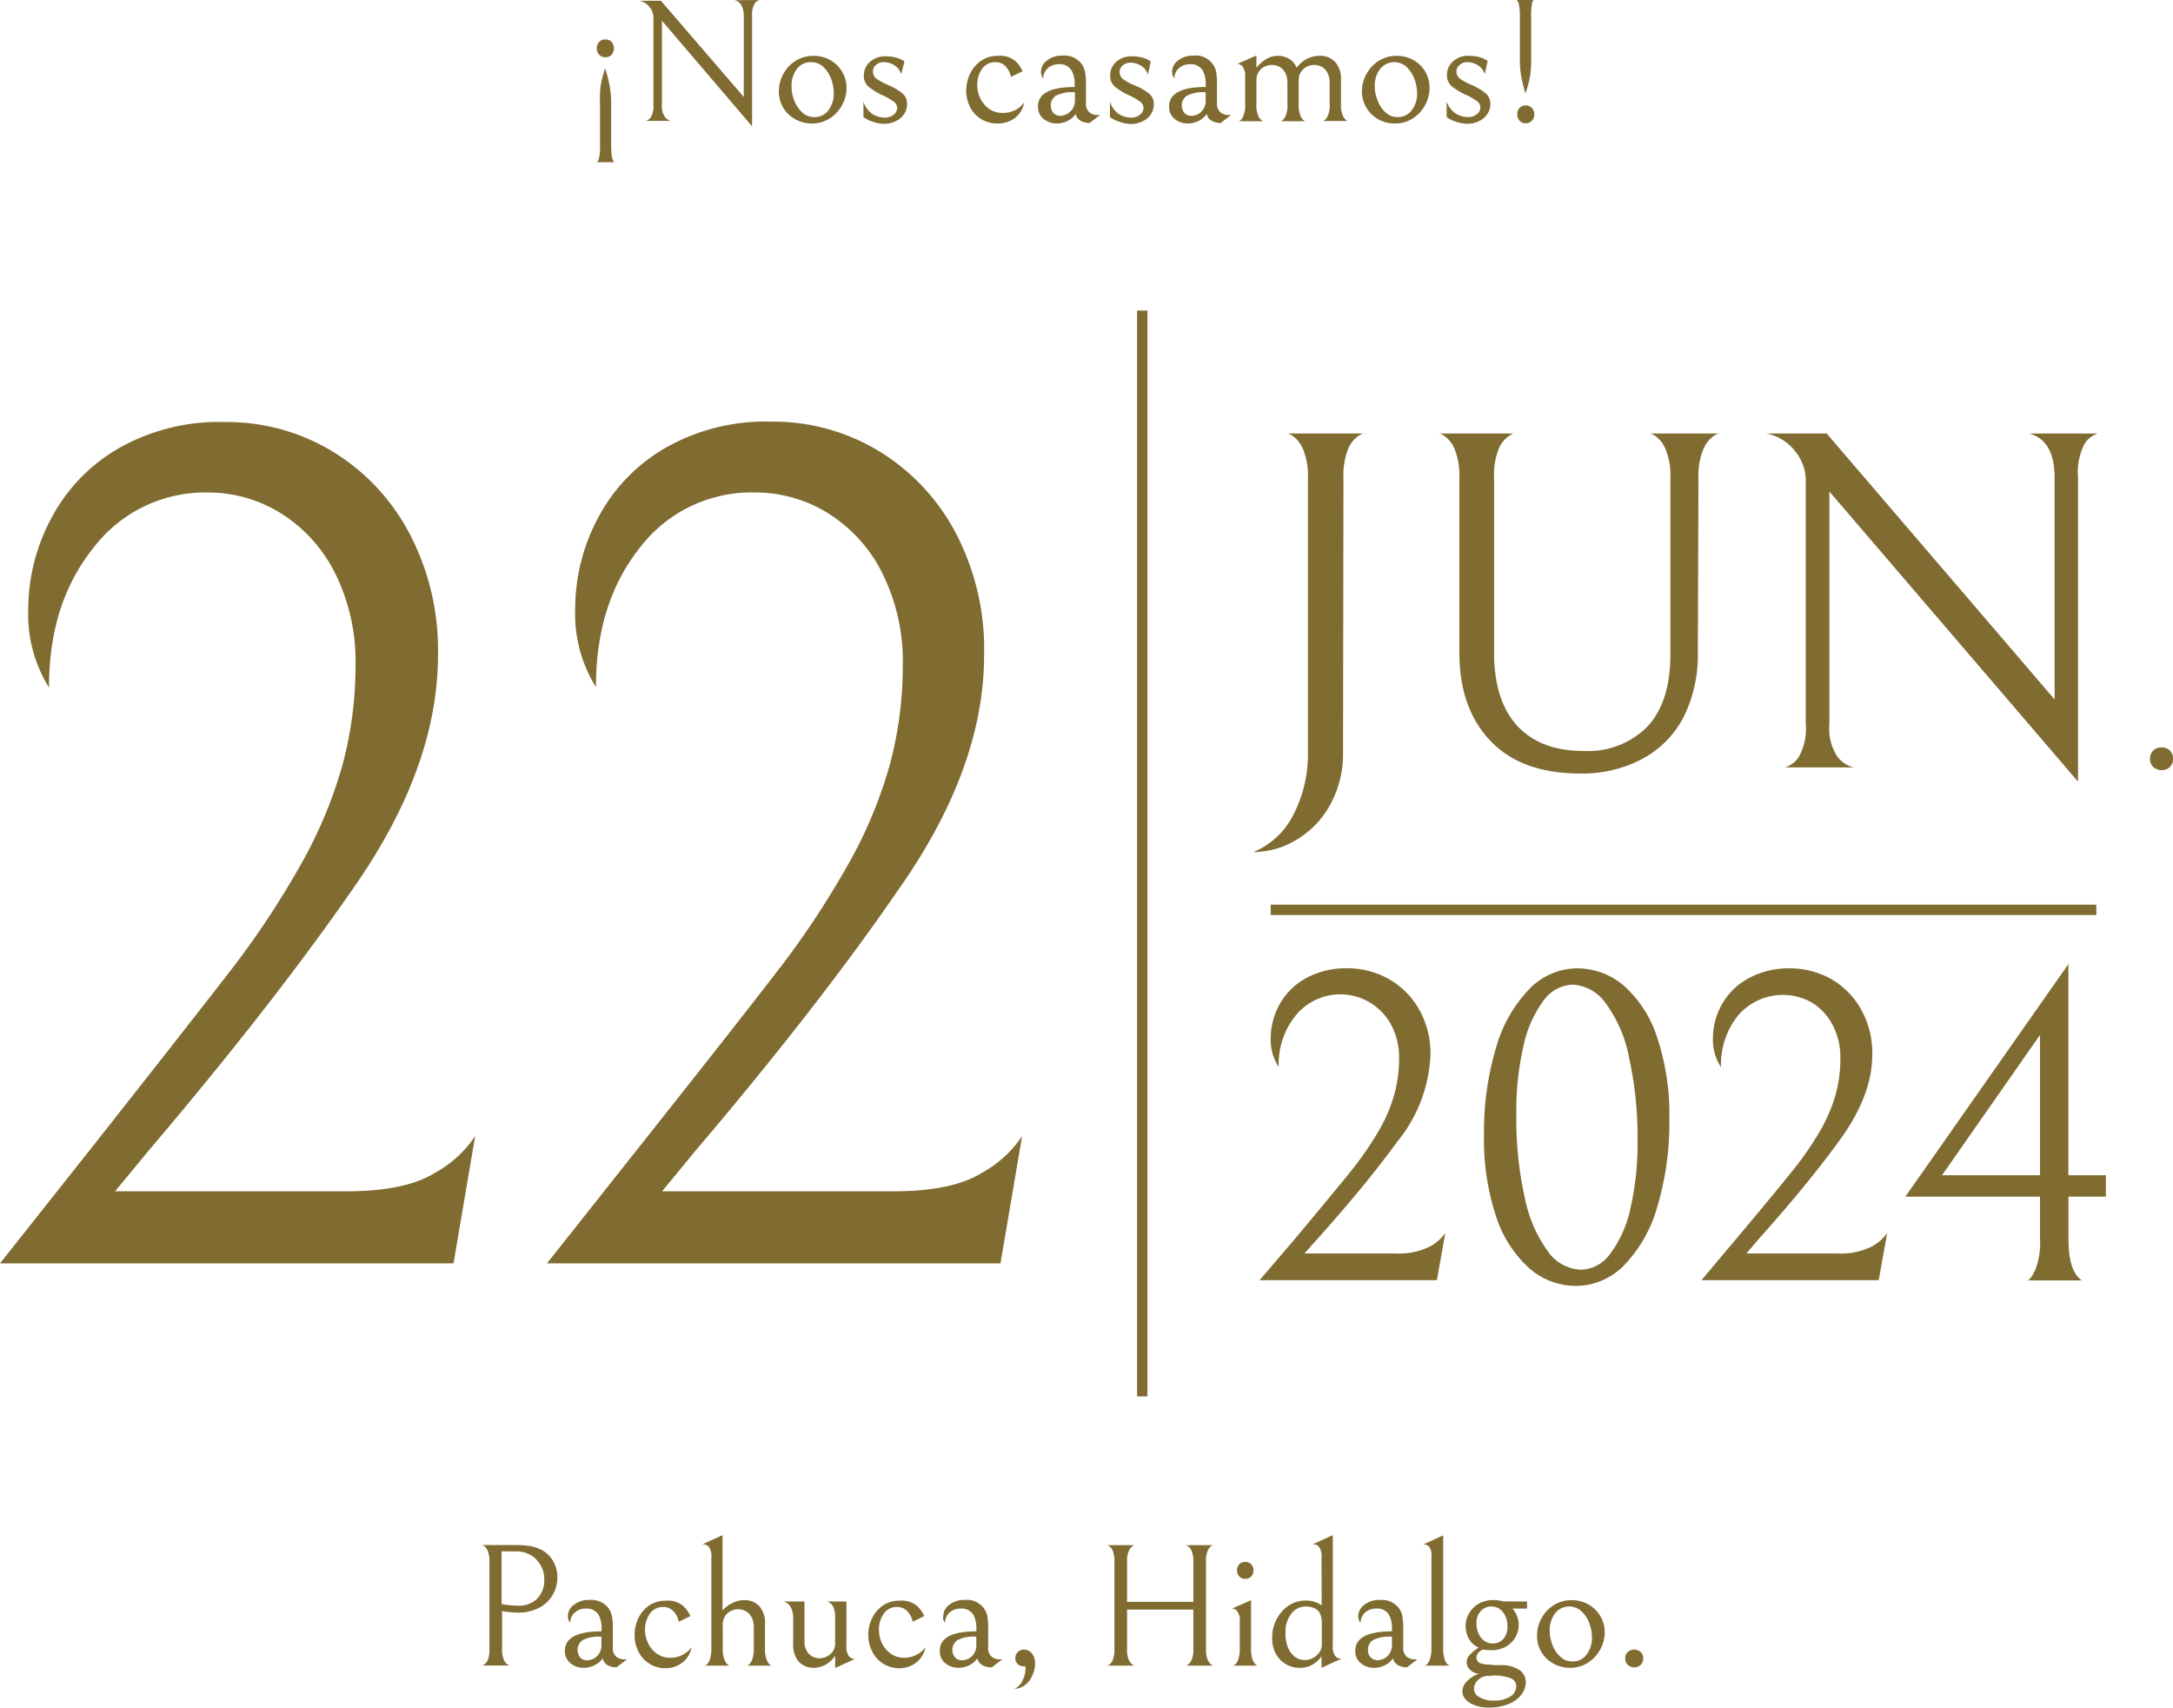 <svg xmlns="http://www.w3.org/2000/svg" viewBox="0 0 209.77 164.86"><defs><style>.cls-1{fill:#806b31;}.cls-2{fill:none;stroke:#806b31;stroke-miterlimit:10;}</style></defs><g id="Capa_2" data-name="Capa 2"><g id="Capa_1-2" data-name="Capa 1"><path class="cls-1" d="M8.58,111.13Q18,99.19,22.17,93.8a84.5,84.5,0,0,0,6.76-10.15,43.31,43.31,0,0,0,4.13-9.8,36.76,36.76,0,0,0,1.26-9.57,19.09,19.09,0,0,0-2-9,14.36,14.36,0,0,0-5.22-5.74,13.3,13.3,0,0,0-7-2A13.56,13.56,0,0,0,9,52.91Q4.72,58.25,4.73,66.37a13.35,13.35,0,0,1-2-7.66A18.58,18.58,0,0,1,4.9,50.13a16.86,16.86,0,0,1,6.43-6.78,19.53,19.53,0,0,1,10.34-2.61A19.71,19.71,0,0,1,32,43.52a20.33,20.33,0,0,1,7.48,7.89,24.14,24.14,0,0,1,2.8,11.83q0,10.89-8.25,22.61Q26.3,97,14.41,111L11.11,115H33.44q5.72,0,8.58-1.8a11,11,0,0,0,3.85-3.53l-2.09,12.29H0Z"></path><path class="cls-1" d="M61.38,111.13Q70.85,99.19,75,93.8a84.5,84.5,0,0,0,6.76-10.15,43.31,43.31,0,0,0,4.13-9.8,36.76,36.76,0,0,0,1.26-9.57,19.09,19.09,0,0,0-2-9,14.36,14.36,0,0,0-5.22-5.74,13.3,13.3,0,0,0-7-2,13.56,13.56,0,0,0-11.16,5.33q-4.25,5.34-4.24,13.46a13.35,13.35,0,0,1-2-7.66,18.58,18.58,0,0,1,2.15-8.58,16.86,16.86,0,0,1,6.43-6.78,19.53,19.53,0,0,1,10.34-2.61,19.71,19.71,0,0,1,10.29,2.78,20.33,20.33,0,0,1,7.48,7.89A24.14,24.14,0,0,1,95,63.24q0,10.89-8.25,22.61Q79.1,97,67.21,111L63.91,115H86.24q5.72,0,8.58-1.8a11,11,0,0,0,3.85-3.53l-2.09,12.29H52.8Z"></path><path class="cls-1" d="M129.65,72.68a10.16,10.16,0,0,1-1.2,4.93A8.86,8.86,0,0,1,125.26,81,8,8,0,0,1,121,82.25a7.52,7.52,0,0,0,3.85-3.59,12.75,12.75,0,0,0,1.41-6.17V46.16a6.59,6.59,0,0,0-.47-2.79,3,3,0,0,0-1-1.29c-.37-.22-.56-.3-.56-.23h7.46c0-.07-.18,0-.56.23a2.8,2.8,0,0,0-1,1.29,6.82,6.82,0,0,0-.44,2.79Z"></path><path class="cls-1" d="M163.9,62.92a13.51,13.51,0,0,1-1.4,6.36,9.64,9.64,0,0,1-4,4,12.32,12.32,0,0,1-5.94,1.39c-3.72,0-6.6-1-8.63-3.1s-3.05-4.93-3.05-8.59V46.21a7,7,0,0,0-.45-2.84,2.83,2.83,0,0,0-1-1.29c-.36-.22-.54-.3-.54-.23h7.32c0-.07-.18,0-.54.23a2.89,2.89,0,0,0-1,1.27,6.68,6.68,0,0,0-.44,2.72V63c0,3,.72,5.38,2.18,7s3.59,2.49,6.41,2.49A8.07,8.07,0,0,0,159,70.17q2.25-2.37,2.25-7V46.21a6.77,6.77,0,0,0-.46-2.84,3,3,0,0,0-1-1.29c-.37-.22-.56-.3-.56-.23H166c0-.07-.19,0-.57.23a3,3,0,0,0-1,1.29,6.75,6.75,0,0,0-.47,2.84Z"></path><path class="cls-1" d="M202.52,41.85a2.32,2.32,0,0,0-1.29,1,6,6,0,0,0-.63,3.22V75.45l-24-28V69.91a4.88,4.88,0,0,0,.8,3.17,2.86,2.86,0,0,0,1.55,1H172.3a2.42,2.42,0,0,0,1.34-1,5.64,5.64,0,0,0,.68-3.22V46.4a4.49,4.49,0,0,0-1.08-2.91,4.59,4.59,0,0,0-2.72-1.64h5.82l22,25.67V46.12c0-2.41-.82-3.83-2.44-4.27Z"></path><path class="cls-1" d="M207.88,74.06a1.16,1.16,0,0,1,0-1.63,1.21,1.21,0,0,1,1.57,0,1.16,1.16,0,0,1,0,1.63,1.18,1.18,0,0,1-1.55,0Z"></path><path class="cls-1" d="M125,119.6q3.69-4.42,5.31-6.42a32.11,32.11,0,0,0,2.64-3.77,15.33,15.33,0,0,0,1.61-3.63,12.9,12.9,0,0,0,.5-3.55,6.72,6.72,0,0,0-.78-3.33A5.57,5.57,0,0,0,125.1,98a7.48,7.48,0,0,0-1.66,5,4.75,4.75,0,0,1-.77-2.84A6.68,6.68,0,0,1,123.5,97,6.42,6.42,0,0,1,126,94.47a8,8,0,0,1,4-1,8.13,8.13,0,0,1,4,1A7.78,7.78,0,0,1,137,97.46a8.59,8.59,0,0,1,1.09,4.39,14.18,14.18,0,0,1-3.22,8.38q-3,4.13-7.66,9.33L125.93,121h8.73a6.78,6.78,0,0,0,3.36-.66,4.37,4.37,0,0,0,1.5-1.31l-.81,4.55H121.59Z"></path><path class="cls-1" d="M144.42,101.14a13.34,13.34,0,0,1,3.21-5.66,6.46,6.46,0,0,1,4.62-2,6.89,6.89,0,0,1,4.56,1.72,11.33,11.33,0,0,1,3.18,5,23.39,23.39,0,0,1,1.16,7.78,28.41,28.41,0,0,1-1.16,8.5,13.25,13.25,0,0,1-3.2,5.65,6.5,6.5,0,0,1-4.63,2,6.8,6.8,0,0,1-4.55-1.72,11.44,11.44,0,0,1-3.19-5,23.39,23.39,0,0,1-1.16-7.78A28.34,28.34,0,0,1,144.42,101.14Zm12.82.83A12.93,12.93,0,0,0,155,96.84a4.18,4.18,0,0,0-3.18-1.79A3.62,3.62,0,0,0,149,96.6a11.2,11.2,0,0,0-1.93,4.36,27.81,27.81,0,0,0-.69,6.56,34.88,34.88,0,0,0,.82,8.13,13.23,13.23,0,0,0,2.23,5.16,4.09,4.09,0,0,0,3.18,1.76,3.59,3.59,0,0,0,2.84-1.55,11.13,11.13,0,0,0,1.94-4.36,27.75,27.75,0,0,0,.69-6.56A35.49,35.49,0,0,0,157.24,102Z"></path><path class="cls-1" d="M167.6,119.6q3.71-4.42,5.31-6.42a31.11,31.11,0,0,0,2.65-3.77,15.75,15.75,0,0,0,1.61-3.63,12.89,12.89,0,0,0,.49-3.55,6.72,6.72,0,0,0-.77-3.33,5.51,5.51,0,0,0-2-2.13,5.69,5.69,0,0,0-7.1,1.25,7.52,7.52,0,0,0-1.65,5,4.75,4.75,0,0,1-.78-2.84,6.58,6.58,0,0,1,.84-3.18,6.42,6.42,0,0,1,2.52-2.52,8,8,0,0,1,4-1,8.13,8.13,0,0,1,4,1,7.75,7.75,0,0,1,2.92,2.93,8.59,8.59,0,0,1,1.1,4.39q0,4-3.23,8.38-3,4.13-7.65,9.33L168.59,121h8.73a6.71,6.71,0,0,0,3.35-.66,4.32,4.32,0,0,0,1.51-1.31l-.82,4.55H164.25Z"></path><path class="cls-1" d="M203.29,113.45v2.07h-3.61v4.08c0,2.1.43,3.43,1.29,4h-5.29c.23,0,.49-.38.79-1a7.23,7.23,0,0,0,.46-3.08v-4h-13l15.74-22.45v20.38Zm-6.36-13.54-9.46,13.54h9.46Z"></path><line class="cls-2" x1="122.67" y1="87.83" x2="202.37" y2="87.83"></line><line class="cls-2" x1="110.27" y1="134.8" x2="110.27" y2="29.98"></line><path class="cls-1" d="M53.33,154A3.28,3.28,0,0,1,52,155.23a4.38,4.38,0,0,1-2,.44,8.59,8.59,0,0,1-1.53-.15v3.71a2.42,2.42,0,0,0,.17,1,1.11,1.11,0,0,0,.38.47c.13.08.2.1.2.08h-2.7s.07,0,.2-.08a1.05,1.05,0,0,0,.37-.46,2.64,2.64,0,0,0,.16-1v-8.52a2.79,2.79,0,0,0-.16-1,1.07,1.07,0,0,0-.37-.48c-.13-.09-.2-.12-.2-.09H49.8a7.15,7.15,0,0,1,1.43.11,3.42,3.42,0,0,1,1,.33,2.8,2.8,0,0,1,1.18,1.13,3.24,3.24,0,0,1,.4,1.59A3.38,3.38,0,0,1,53.33,154Zm-1.59-3.5a2.72,2.72,0,0,0-2-.74H48.42v5.08A8.46,8.46,0,0,0,50,155a2.45,2.45,0,0,0,1.86-.68,2.51,2.51,0,0,0,.68-1.83A2.65,2.65,0,0,0,51.74,150.52Z"></path><path class="cls-1" d="M58.6,160.71a1,1,0,0,1-.42-.63,2,2,0,0,1-.81.68,2.25,2.25,0,0,1-1,.24,2,2,0,0,1-1.31-.45,1.51,1.51,0,0,1-.53-1.19c0-1.25,1.18-1.88,3.54-1.88v-.19a2.75,2.75,0,0,0-.27-1.38,1.32,1.32,0,0,0-1.23-.63,1.55,1.55,0,0,0-1.09.39,1.34,1.34,0,0,0-.44,1,2.25,2.25,0,0,1-.16-.3,1,1,0,0,1-.06-.38,1.35,1.35,0,0,1,.58-1.07,2.27,2.27,0,0,1,1.51-.47,2.06,2.06,0,0,1,1.89.88,2,2,0,0,1,.27.68,5.14,5.14,0,0,1,.09,1.07v2a1.06,1.06,0,0,0,.29.81,1.17,1.17,0,0,0,.84.29h.23l-1,.77A1.7,1.7,0,0,1,58.6,160.71Zm-2.36-2.38A1.17,1.17,0,0,0,56,160a.9.9,0,0,0,.68.27,1.28,1.28,0,0,0,.61-.15,1.54,1.54,0,0,0,.5-.42,1.57,1.57,0,0,0,.27-1V158A3.41,3.41,0,0,0,56.24,158.33Z"></path><path class="cls-1" d="M62.61,160.55a2.83,2.83,0,0,1-1-1.17,3.45,3.45,0,0,1-.35-1.55,3.82,3.82,0,0,1,.36-1.62A3.16,3.16,0,0,1,62.63,155a2.86,2.86,0,0,1,1.65-.48,2.31,2.31,0,0,1,1.65.49,3,3,0,0,1,.72,1l-1.13.54a1.88,1.88,0,0,0-.5-1,1.29,1.29,0,0,0-1-.42,1.51,1.51,0,0,0-1.29.65,2.68,2.68,0,0,0-.46,1.58,2.9,2.9,0,0,0,.3,1.28,2.61,2.61,0,0,0,.85,1,2.2,2.2,0,0,0,1.3.39,2.52,2.52,0,0,0,1.17-.28,2.28,2.28,0,0,0,.87-.75,2.4,2.4,0,0,1-.88,1.49,2.7,2.7,0,0,1-1.69.55A2.86,2.86,0,0,1,62.61,160.55Z"></path><path class="cls-1" d="M70.69,154.75a2.4,2.4,0,0,1,1.14-.28,1.93,1.93,0,0,1,1.47.58,2.38,2.38,0,0,1,.55,1.7v2.36A2.85,2.85,0,0,0,74,160.2a1.1,1.1,0,0,0,.34.51c.12.09.18.12.18.08H72.08s.07,0,.19-.07a1.1,1.1,0,0,0,.34-.51,3.13,3.13,0,0,0,.16-1.12v-1.94a2.25,2.25,0,0,0-.16-.91,1.61,1.61,0,0,0-.41-.57,1.44,1.44,0,0,0-.93-.32,1.52,1.52,0,0,0-1.06.4,1.45,1.45,0,0,0-.44,1.11v2.23a2.89,2.89,0,0,0,.16,1.11,1.1,1.1,0,0,0,.34.51c.14.09.2.12.2.08H68s.06,0,.19-.07a1.16,1.16,0,0,0,.33-.52,3.14,3.14,0,0,0,.15-1.11v-8.75a1.54,1.54,0,0,0-.23-1,.68.68,0,0,0-.52-.26h-.11l1.94-.89v7.26A3.13,3.13,0,0,1,70.69,154.75Z"></path><path class="cls-1" d="M78.56,161a1.93,1.93,0,0,1-1.43-.57,2.42,2.42,0,0,1-.56-1.75v-2.41a2.23,2.23,0,0,0-.21-1.07,1.19,1.19,0,0,0-.48-.51c-.19-.09-.28-.12-.28-.09h2.06v3.83a1.66,1.66,0,0,0,.43,1.22,1.41,1.41,0,0,0,1,.43,1.65,1.65,0,0,0,1.07-.4,1.32,1.32,0,0,0,.46-1.05v-2.48a2.19,2.19,0,0,0-.17-1,1,1,0,0,0-.39-.46c-.15-.08-.22-.11-.22-.09h1.87v4.27a1.56,1.56,0,0,0,.23,1,.69.69,0,0,0,.52.26h.1l-1.94.89v-1.19A2.5,2.5,0,0,1,78.56,161Z"></path><path class="cls-1" d="M85.18,160.55a2.8,2.8,0,0,1-1-1.17,3.46,3.46,0,0,1-.36-1.55,3.69,3.69,0,0,1,.37-1.62A3.09,3.09,0,0,1,85.21,155a2.82,2.82,0,0,1,1.65-.48,2.31,2.31,0,0,1,1.65.49,2.93,2.93,0,0,1,.71,1l-1.12.54a2,2,0,0,0-.5-1,1.32,1.32,0,0,0-1-.42,1.48,1.48,0,0,0-1.29.65,2.61,2.61,0,0,0-.46,1.58,2.9,2.9,0,0,0,.3,1.28,2.52,2.52,0,0,0,.85,1,2.17,2.17,0,0,0,1.3.39,2.51,2.51,0,0,0,1.16-.28,2.31,2.31,0,0,0,.88-.75,2.41,2.41,0,0,1-.89,1.49,2.65,2.65,0,0,1-1.68.55A2.89,2.89,0,0,1,85.18,160.55Z"></path><path class="cls-1" d="M94.78,160.71a1,1,0,0,1-.43-.63,2,2,0,0,1-.8.68,2.33,2.33,0,0,1-1,.24,2,2,0,0,1-1.31-.45,1.5,1.5,0,0,1-.52-1.19c0-1.25,1.17-1.88,3.53-1.88v-.19a2.75,2.75,0,0,0-.27-1.38,1.31,1.31,0,0,0-1.22-.63,1.57,1.57,0,0,0-1.1.39,1.33,1.33,0,0,0-.43,1,2.43,2.43,0,0,1-.17-.3,1.25,1.25,0,0,1,0-.38,1.36,1.36,0,0,1,.57-1.07,2.3,2.3,0,0,1,1.52-.47,2,2,0,0,1,1.88.88,1.83,1.83,0,0,1,.28.68,6.07,6.07,0,0,1,.08,1.07v2a1.06,1.06,0,0,0,.3.81,1.17,1.17,0,0,0,.84.29h.22l-1,.77A1.68,1.68,0,0,1,94.78,160.71Zm-2.36-2.38A1.15,1.15,0,0,0,92.2,160a.88.88,0,0,0,.68.27,1.34,1.34,0,0,0,.61-.15,1.51,1.51,0,0,0,.49-.42,1.57,1.57,0,0,0,.27-1V158A3.36,3.36,0,0,0,92.42,158.33Z"></path><path class="cls-1" d="M98.68,162.28a2.57,2.57,0,0,0,.32-1.2,1,1,0,0,0,0-.22h-.12a.89.89,0,0,1-.65-.23.8.8,0,0,1-.22-.55.86.86,0,0,1,.23-.59.84.84,0,0,1,.62-.25,1,1,0,0,1,.74.35,1.48,1.48,0,0,1,.32,1,2.79,2.79,0,0,1-.23,1.07,2.36,2.36,0,0,1-.67.95,1.78,1.78,0,0,1-1.09.42A1.51,1.51,0,0,0,98.68,162.28Z"></path><path class="cls-1" d="M114.65,160.72a1.22,1.22,0,0,0,.38-.48,2.49,2.49,0,0,0,.17-1v-3.86h-6.4v3.86a2.49,2.49,0,0,0,.17,1,1.11,1.11,0,0,0,.38.47c.13.08.2.1.2.08h-2.7s.07,0,.2-.07a1.13,1.13,0,0,0,.37-.48,2.52,2.52,0,0,0,.16-1v-8.53a2.49,2.49,0,0,0-.16-1,1,1,0,0,0-.37-.47c-.13-.08-.2-.11-.2-.08h2.7s-.07,0-.2.08a1.11,1.11,0,0,0-.38.47,2.46,2.46,0,0,0-.17,1v3.92h6.4v-3.92a2.46,2.46,0,0,0-.17-1,1.11,1.11,0,0,0-.38-.47c-.13-.08-.2-.11-.2-.08h2.7s-.07,0-.2.07a1.13,1.13,0,0,0-.37.48,2.49,2.49,0,0,0-.16,1v8.53a2.49,2.49,0,0,0,.17,1,1.1,1.1,0,0,0,.37.47c.14.08.21.1.21.08h-2.72S114.52,160.8,114.65,160.72Z"></path><path class="cls-1" d="M119.45,155.55a.66.66,0,0,0-.51-.27l1.83-.81v4.62a3.17,3.17,0,0,0,.15,1.12,1.28,1.28,0,0,0,.34.51c.13.08.19.11.19.07H119s.07,0,.19-.07a1.18,1.18,0,0,0,.34-.51,3.17,3.17,0,0,0,.15-1.12v-2.56A1.48,1.48,0,0,0,119.45,155.55Zm.17-3.39a.87.87,0,0,1,0-1.13.74.74,0,0,1,.59-.25.72.72,0,0,1,.59.25.87.87,0,0,1,0,1.13.72.72,0,0,1-.59.25A.74.74,0,0,1,119.62,152.16Z"></path><path class="cls-1" d="M127.57,150.34a1.54,1.54,0,0,0-.23-1,.65.65,0,0,0-.52-.26h-.1l1.94-.89v10.66a1.56,1.56,0,0,0,.23,1,.68.68,0,0,0,.52.26h.1l-1.94.89v-1.11a2.54,2.54,0,0,1-.74.72,2.32,2.32,0,0,1-1.4.39,2.44,2.44,0,0,1-1.34-.38,2.57,2.57,0,0,1-.94-1,3.12,3.12,0,0,1-.34-1.47,3.76,3.76,0,0,1,.43-1.84,3.62,3.62,0,0,1,1.1-1.28,2.89,2.89,0,0,1,1.67-.52,2.54,2.54,0,0,1,1,.16,3,3,0,0,1,.58.3Zm-3,9.12a1.63,1.63,0,0,0,1.45.79,1.58,1.58,0,0,0,.73-.2,1.74,1.74,0,0,0,.61-.53,1.32,1.32,0,0,0,.24-.77v-2a2.46,2.46,0,0,0-.13-.89,1,1,0,0,0-.4-.51,1.86,1.86,0,0,0-1-.27,1.73,1.73,0,0,0-1.41.69,2.78,2.78,0,0,0-.56,1.83A3.36,3.36,0,0,0,124.54,159.46Z"></path><path class="cls-1" d="M134.9,160.71a1,1,0,0,1-.43-.63,2,2,0,0,1-.8.68,2.33,2.33,0,0,1-1,.24,2,2,0,0,1-1.31-.45,1.51,1.51,0,0,1-.53-1.19c0-1.25,1.18-1.88,3.54-1.88v-.19a2.75,2.75,0,0,0-.27-1.38,1.31,1.31,0,0,0-1.22-.63,1.57,1.57,0,0,0-1.1.39,1.34,1.34,0,0,0-.44,1c-.06-.11-.12-.21-.16-.3a1,1,0,0,1-.06-.38,1.38,1.38,0,0,1,.58-1.07,2.29,2.29,0,0,1,1.51-.47,2.05,2.05,0,0,1,1.89.88,1.67,1.67,0,0,1,.27.68,5.14,5.14,0,0,1,.09,1.07v2a1.06,1.06,0,0,0,.3.81,1.14,1.14,0,0,0,.84.29h.22l-1,.77A1.68,1.68,0,0,1,134.9,160.71Zm-2.37-2.38a1.07,1.07,0,0,0-.47.91,1,1,0,0,0,.25.75.9.9,0,0,0,.68.27,1.35,1.35,0,0,0,.62-.15,1.51,1.51,0,0,0,.49-.42,1.57,1.57,0,0,0,.27-1V158A3.41,3.41,0,0,0,132.53,158.33Z"></path><path class="cls-1" d="M138,149.36a.66.66,0,0,0-.52-.26h-.1l1.94-.89v10.88a3.17,3.17,0,0,0,.15,1.12,1.1,1.1,0,0,0,.34.51c.12.08.19.11.19.07H137.5s.06,0,.19-.07a1.25,1.25,0,0,0,.34-.52,3.14,3.14,0,0,0,.15-1.11v-8.75A1.54,1.54,0,0,0,138,149.36Z"></path><path class="cls-1" d="M147.41,154.6v.68H146a2.39,2.39,0,0,1,.61,1.53,2.52,2.52,0,0,1-.32,1.24,2.46,2.46,0,0,1-.93.91,2.87,2.87,0,0,1-1.4.34,5.67,5.67,0,0,1-.82-.07c-.41.22-.61.48-.61.76a.66.66,0,0,0,.09.33.49.49,0,0,0,.25.22,2.2,2.2,0,0,0,.61.14q.38,0,.78.06l.58,0a3.17,3.17,0,0,1,1.89.51,1.38,1.38,0,0,1,.56,1.1,2,2,0,0,1-.43,1.25,2.91,2.91,0,0,1-1.25.9,5.06,5.06,0,0,1-1.89.34,3.76,3.76,0,0,1-1.36-.23,2.07,2.07,0,0,1-.88-.57,1.15,1.15,0,0,1-.31-.77,1.42,1.42,0,0,1,.47-1,3,3,0,0,1,1.16-.71,1.28,1.28,0,0,1-.89-.37,1,1,0,0,1,0-1.47,4.51,4.51,0,0,1,.83-.67,2,2,0,0,1-.94-.85,2.56,2.56,0,0,1-.32-1.23,2.45,2.45,0,0,1,.32-1.2,2.49,2.49,0,0,1,.93-.95,2.89,2.89,0,0,1,1.47-.36,3.35,3.35,0,0,1,.92.13Zm-3.72,7.18a1.4,1.4,0,0,0-1,.39,1.18,1.18,0,0,0-.4.87.94.94,0,0,0,.52.79,2.52,2.52,0,0,0,1.38.33,2.84,2.84,0,0,0,1.61-.39,1.16,1.16,0,0,0,.57-1,.82.82,0,0,0-.55-.77,4.39,4.39,0,0,0-1.75-.25Zm-.75-6.25a1.65,1.65,0,0,0-.41,1.15,2.18,2.18,0,0,0,.45,1.42,1.37,1.37,0,0,0,1.1.55,1.33,1.33,0,0,0,1.06-.45,1.82,1.82,0,0,0,.38-1.2,2.09,2.09,0,0,0-.45-1.39,1.39,1.39,0,0,0-1.1-.53A1.33,1.33,0,0,0,142.94,155.53Z"></path><path class="cls-1" d="M148.81,156.21a3.4,3.4,0,0,1,1.2-1.27,3.22,3.22,0,0,1,1.7-.47,3.32,3.32,0,0,1,1.63.41,3.12,3.12,0,0,1,1.15,1.13,3.05,3.05,0,0,1,.42,1.57,3.51,3.51,0,0,1-1.64,2.94,3.12,3.12,0,0,1-1.7.48,3.22,3.22,0,0,1-1.63-.42,3,3,0,0,1-1.56-2.7A3.43,3.43,0,0,1,148.81,156.21Zm4.6.45a3,3,0,0,0-.77-1.14,1.74,1.74,0,0,0-2.54.24,2.7,2.7,0,0,0-.5,1.63,3.84,3.84,0,0,0,.27,1.41,2.84,2.84,0,0,0,.77,1.14,1.63,1.63,0,0,0,1.14.44,1.62,1.62,0,0,0,1.4-.68,2.68,2.68,0,0,0,.5-1.63A3.92,3.92,0,0,0,153.41,156.66Z"></path><path class="cls-1" d="M157.16,160.73a.78.78,0,0,1-.27-.64.76.76,0,0,1,.26-.62.92.92,0,0,1,1.22,0,.76.76,0,0,1,.26.62.78.78,0,0,1-.27.64.9.9,0,0,1-1.2,0Z"></path><path class="cls-1" d="M57.83,5.27a.87.87,0,0,1-.22-.6.9.9,0,0,1,.22-.61.76.76,0,0,1,.61-.25.75.75,0,0,1,.61.25.94.94,0,0,1,.21.61.92.92,0,0,1-.21.61.78.78,0,0,1-.61.24A.76.76,0,0,1,57.83,5.27Zm1.24,9.84a1.36,1.36,0,0,0,.16.48c.07.08.1.1.1.07h-1.7s.12-.11.18-.32A5.08,5.08,0,0,0,57.92,14V10A10.36,10.36,0,0,1,58,8.19a10,10,0,0,1,.23-1c.09-.32.16-.53.19-.62,0,.09.09.3.18.62s.16.66.23,1A9.25,9.25,0,0,1,59,10v4A6.92,6.92,0,0,0,59.07,15.11Z"></path><path class="cls-1" d="M73.3,0a.83.83,0,0,0-.47.38,2.17,2.17,0,0,0-.23,1.16V12.19L63.9,2v8.14a1.77,1.77,0,0,0,.29,1.15,1,1,0,0,0,.56.38h-2.4a.9.9,0,0,0,.49-.38,2.08,2.08,0,0,0,.24-1.17V1.66a1.63,1.63,0,0,0-.39-1,1.65,1.65,0,0,0-1-.59h2.11l8,9.29V1.56c0-.87-.3-1.39-.89-1.54Z"></path><path class="cls-1" d="M75.62,7.13a3.4,3.4,0,0,1,1.2-1.27,3.22,3.22,0,0,1,1.7-.47,3.32,3.32,0,0,1,1.63.41A3.12,3.12,0,0,1,81.3,6.93a3.05,3.05,0,0,1,.42,1.57,3.51,3.51,0,0,1-1.64,2.94,3.12,3.12,0,0,1-1.7.48,3.22,3.22,0,0,1-1.63-.42,3,3,0,0,1-1.56-2.7A3.43,3.43,0,0,1,75.62,7.13Zm4.6.45a3.08,3.08,0,0,0-.76-1.14A1.68,1.68,0,0,0,78.32,6a1.66,1.66,0,0,0-1.41.68,2.7,2.7,0,0,0-.5,1.63,3.84,3.84,0,0,0,.27,1.41,3,3,0,0,0,.77,1.14,1.63,1.63,0,0,0,1.14.44,1.62,1.62,0,0,0,1.4-.68A2.68,2.68,0,0,0,80.49,9,3.92,3.92,0,0,0,80.22,7.58Z"></path><path class="cls-1" d="M84.25,11.75a3.15,3.15,0,0,1-.9-.45V9.81A2.26,2.26,0,0,0,84.22,11a2.15,2.15,0,0,0,1.2.35,1.23,1.23,0,0,0,.86-.29.82.82,0,0,0,.33-.62.75.75,0,0,0-.34-.63,5.66,5.66,0,0,0-1-.58,6.67,6.67,0,0,1-1.39-.83,1.37,1.37,0,0,1-.49-1.11,1.72,1.72,0,0,1,.58-1.31,2.12,2.12,0,0,1,1.51-.54,3.75,3.75,0,0,1,1.12.15,2.23,2.23,0,0,1,.71.34L87,7.16a1.54,1.54,0,0,0-.68-.87,1.93,1.93,0,0,0-1-.29,1.09,1.09,0,0,0-.76.27.8.8,0,0,0-.29.61.86.86,0,0,0,.36.73,6,6,0,0,0,1.11.6A5.72,5.72,0,0,1,87.1,9a1.3,1.3,0,0,1,.46,1.08,1.67,1.67,0,0,1-.27.91,1.85,1.85,0,0,1-.79.69,2.53,2.53,0,0,1-1.2.27A3.6,3.6,0,0,1,84.25,11.75Z"></path><path class="cls-1" d="M94.68,11.47a2.83,2.83,0,0,1-1.05-1.17,3.46,3.46,0,0,1-.36-1.55,3.84,3.84,0,0,1,.37-1.62A3.1,3.1,0,0,1,94.7,5.87a2.86,2.86,0,0,1,1.65-.48A2.31,2.31,0,0,1,98,5.88a2.8,2.8,0,0,1,.71,1l-1.12.54a2,2,0,0,0-.5-1,1.29,1.29,0,0,0-1-.42,1.51,1.51,0,0,0-1.29.65,2.68,2.68,0,0,0-.46,1.58,2.9,2.9,0,0,0,.3,1.28,2.61,2.61,0,0,0,.85,1,2.2,2.2,0,0,0,1.3.39A2.52,2.52,0,0,0,98,10.63a2.36,2.36,0,0,0,.87-.75A2.4,2.4,0,0,1,98,11.37a2.7,2.7,0,0,1-1.69.55A2.86,2.86,0,0,1,94.68,11.47Z"></path><path class="cls-1" d="M104.27,11.63a.94.94,0,0,1-.42-.63,2.07,2.07,0,0,1-.81.68,2.25,2.25,0,0,1-1,.24,2,2,0,0,1-1.31-.45,1.51,1.51,0,0,1-.53-1.19c0-1.25,1.18-1.88,3.54-1.88V8.21a2.64,2.64,0,0,0-.28-1.38,1.29,1.29,0,0,0-1.22-.63,1.59,1.59,0,0,0-1.1.39,1.35,1.35,0,0,0-.43,1,2.25,2.25,0,0,1-.16-.3,1,1,0,0,1-.06-.38,1.35,1.35,0,0,1,.58-1.07,2.27,2.27,0,0,1,1.51-.47,2.07,2.07,0,0,1,1.89.88,2,2,0,0,1,.27.68A5.24,5.24,0,0,1,104.83,8v2a1.06,1.06,0,0,0,.3.81,1.17,1.17,0,0,0,.84.29h.22l-1,.77A1.7,1.7,0,0,1,104.27,11.63Zm-2.36-2.38a1.15,1.15,0,0,0-.22,1.66.9.9,0,0,0,.68.27A1.31,1.31,0,0,0,103,11a1.41,1.41,0,0,0,.49-.42,1.51,1.51,0,0,0,.28-1V8.91A3.41,3.41,0,0,0,101.91,9.25Z"></path><path class="cls-1" d="M108.05,11.75a2.91,2.91,0,0,1-.9-.45V9.81A2.26,2.26,0,0,0,108,11a2.15,2.15,0,0,0,1.2.35,1.23,1.23,0,0,0,.86-.29.82.82,0,0,0,.33-.62.75.75,0,0,0-.34-.63,5.66,5.66,0,0,0-1-.58,6.67,6.67,0,0,1-1.39-.83,1.37,1.37,0,0,1-.49-1.11,1.74,1.74,0,0,1,.57-1.31,2.14,2.14,0,0,1,1.52-.54,3.75,3.75,0,0,1,1.12.15,2.35,2.35,0,0,1,.71.34l-.27,1.28a1.54,1.54,0,0,0-.68-.87,1.93,1.93,0,0,0-1-.29,1.09,1.09,0,0,0-.76.27.82.82,0,0,0-.3.61.87.87,0,0,0,.37.73,5.36,5.36,0,0,0,1.11.6,5.43,5.43,0,0,1,1.35.76,1.28,1.28,0,0,1,.47,1.08,1.67,1.67,0,0,1-.27.91,1.85,1.85,0,0,1-.79.69,2.59,2.59,0,0,1-1.2.27A3.6,3.6,0,0,1,108.05,11.75Z"></path><path class="cls-1" d="M116.92,11.63a.94.94,0,0,1-.42-.63,2.14,2.14,0,0,1-.81.68,2.33,2.33,0,0,1-1,.24,2,2,0,0,1-1.31-.45,1.5,1.5,0,0,1-.52-1.19c0-1.25,1.18-1.88,3.53-1.88V8.21a2.75,2.75,0,0,0-.27-1.38,1.31,1.31,0,0,0-1.22-.63,1.59,1.59,0,0,0-1.1.39,1.32,1.32,0,0,0-.43,1,2.25,2.25,0,0,1-.16-.3,1,1,0,0,1-.06-.38,1.36,1.36,0,0,1,.57-1.07,2.3,2.3,0,0,1,1.52-.47,2,2,0,0,1,1.88.88,1.83,1.83,0,0,1,.28.68A6.07,6.07,0,0,1,117.48,8v2a1.06,1.06,0,0,0,.3.81,1.17,1.17,0,0,0,.84.29h.22l-1,.77A1.7,1.7,0,0,1,116.92,11.63Zm-2.36-2.38a1.15,1.15,0,0,0-.22,1.66.88.88,0,0,0,.68.27,1.31,1.31,0,0,0,.61-.15,1.41,1.41,0,0,0,.49-.42,1.57,1.57,0,0,0,.27-1V8.91A3.39,3.39,0,0,0,114.56,9.25Z"></path><path class="cls-1" d="M121.29,6.54a3.57,3.57,0,0,1,.95-.84,2.12,2.12,0,0,1,1.11-.31,2.05,2.05,0,0,1,1.11.3,1.71,1.71,0,0,1,.71.85,3,3,0,0,1,1-.86,2.64,2.64,0,0,1,1.22-.29A1.93,1.93,0,0,1,128.9,6a2.38,2.38,0,0,1,.55,1.7V10a2.48,2.48,0,0,0,.24,1.29q.24.36.42.39H127.7c.13,0,.28-.15.43-.39a2.54,2.54,0,0,0,.23-1.31V8.07a2.27,2.27,0,0,0-.15-.91,1.61,1.61,0,0,0-.41-.57,1.44,1.44,0,0,0-.93-.32,1.52,1.52,0,0,0-1.05.4,1.42,1.42,0,0,0-.45,1.11V10a2.65,2.65,0,0,0,.23,1.31c.15.24.3.37.43.39h-2.41c.13,0,.28-.15.43-.39a2.54,2.54,0,0,0,.23-1.31V8.07a2.27,2.27,0,0,0-.15-.91,1.61,1.61,0,0,0-.41-.57,1.44,1.44,0,0,0-.93-.32,1.52,1.52,0,0,0-1.06.4,1.45,1.45,0,0,0-.44,1.11V10a2.51,2.51,0,0,0,.24,1.32c.16.23.3.36.44.38h-2.41q.19,0,.42-.39A2.67,2.67,0,0,0,120.2,10V7.44a1.53,1.53,0,0,0-.23-1,.66.66,0,0,0-.52-.27l1.84-.81Z"></path><path class="cls-1" d="M131.92,7.13a3.4,3.4,0,0,1,1.2-1.27,3.22,3.22,0,0,1,1.7-.47,3.29,3.29,0,0,1,1.63.41,3.12,3.12,0,0,1,1.15,1.13A3.05,3.05,0,0,1,138,8.5a3.54,3.54,0,0,1-1.63,2.94,3.14,3.14,0,0,1-1.7.48,3.23,3.23,0,0,1-1.64-.42,3.09,3.09,0,0,1-1.14-1.13,3.05,3.05,0,0,1-.42-1.57A3.43,3.43,0,0,1,131.92,7.13Zm4.6.45a3.08,3.08,0,0,0-.76-1.14,1.76,1.76,0,0,0-2.55.24,2.7,2.7,0,0,0-.5,1.63A3.66,3.66,0,0,0,133,9.72a2.82,2.82,0,0,0,.76,1.14,1.63,1.63,0,0,0,1.14.44,1.62,1.62,0,0,0,1.4-.68,2.61,2.61,0,0,0,.5-1.63A3.92,3.92,0,0,0,136.52,7.58Z"></path><path class="cls-1" d="M140.55,11.75a3.15,3.15,0,0,1-.9-.45V9.81a2.32,2.32,0,0,0,.87,1.14,2.15,2.15,0,0,0,1.2.35,1.23,1.23,0,0,0,.86-.29.82.82,0,0,0,.33-.62.75.75,0,0,0-.34-.63,5.52,5.52,0,0,0-1-.58,6.78,6.78,0,0,1-1.4-.83,1.37,1.37,0,0,1-.49-1.11,1.72,1.72,0,0,1,.58-1.31,2.12,2.12,0,0,1,1.51-.54,3.75,3.75,0,0,1,1.12.15,2.42,2.42,0,0,1,.72.34l-.28,1.28a1.54,1.54,0,0,0-.68-.87,1.9,1.9,0,0,0-1-.29,1.06,1.06,0,0,0-.75.27.82.82,0,0,0-.3.61.86.86,0,0,0,.36.73,5.78,5.78,0,0,0,1.12.6A5.43,5.43,0,0,1,143.4,9a1.31,1.31,0,0,1,.47,1.08,1.68,1.68,0,0,1-.28.91,1.85,1.85,0,0,1-.79.69,2.53,2.53,0,0,1-1.2.27A3.6,3.6,0,0,1,140.55,11.75Z"></path><path class="cls-1" d="M146.72,1.65a5.87,5.87,0,0,0-.07-1.09,1.18,1.18,0,0,0-.16-.48Q146.4,0,146.4,0h1.68q-.09,0-.18.3a6,6,0,0,0-.09,1.33v4a10.52,10.52,0,0,1-.12,1.79c-.07.35-.15.69-.24,1s-.15.53-.19.62c0-.09-.09-.3-.17-.62s-.17-.65-.23-1a9.22,9.22,0,0,1-.14-1.82Zm1.17,8.79a.88.88,0,0,1,.23.59.89.89,0,0,1-.23.61.76.76,0,0,1-.61.26.74.74,0,0,1-.6-.26.92.92,0,0,1-.21-.61.88.88,0,0,1,.21-.6.73.73,0,0,1,.6-.25A.76.76,0,0,1,147.89,10.44Z"></path></g></g></svg>